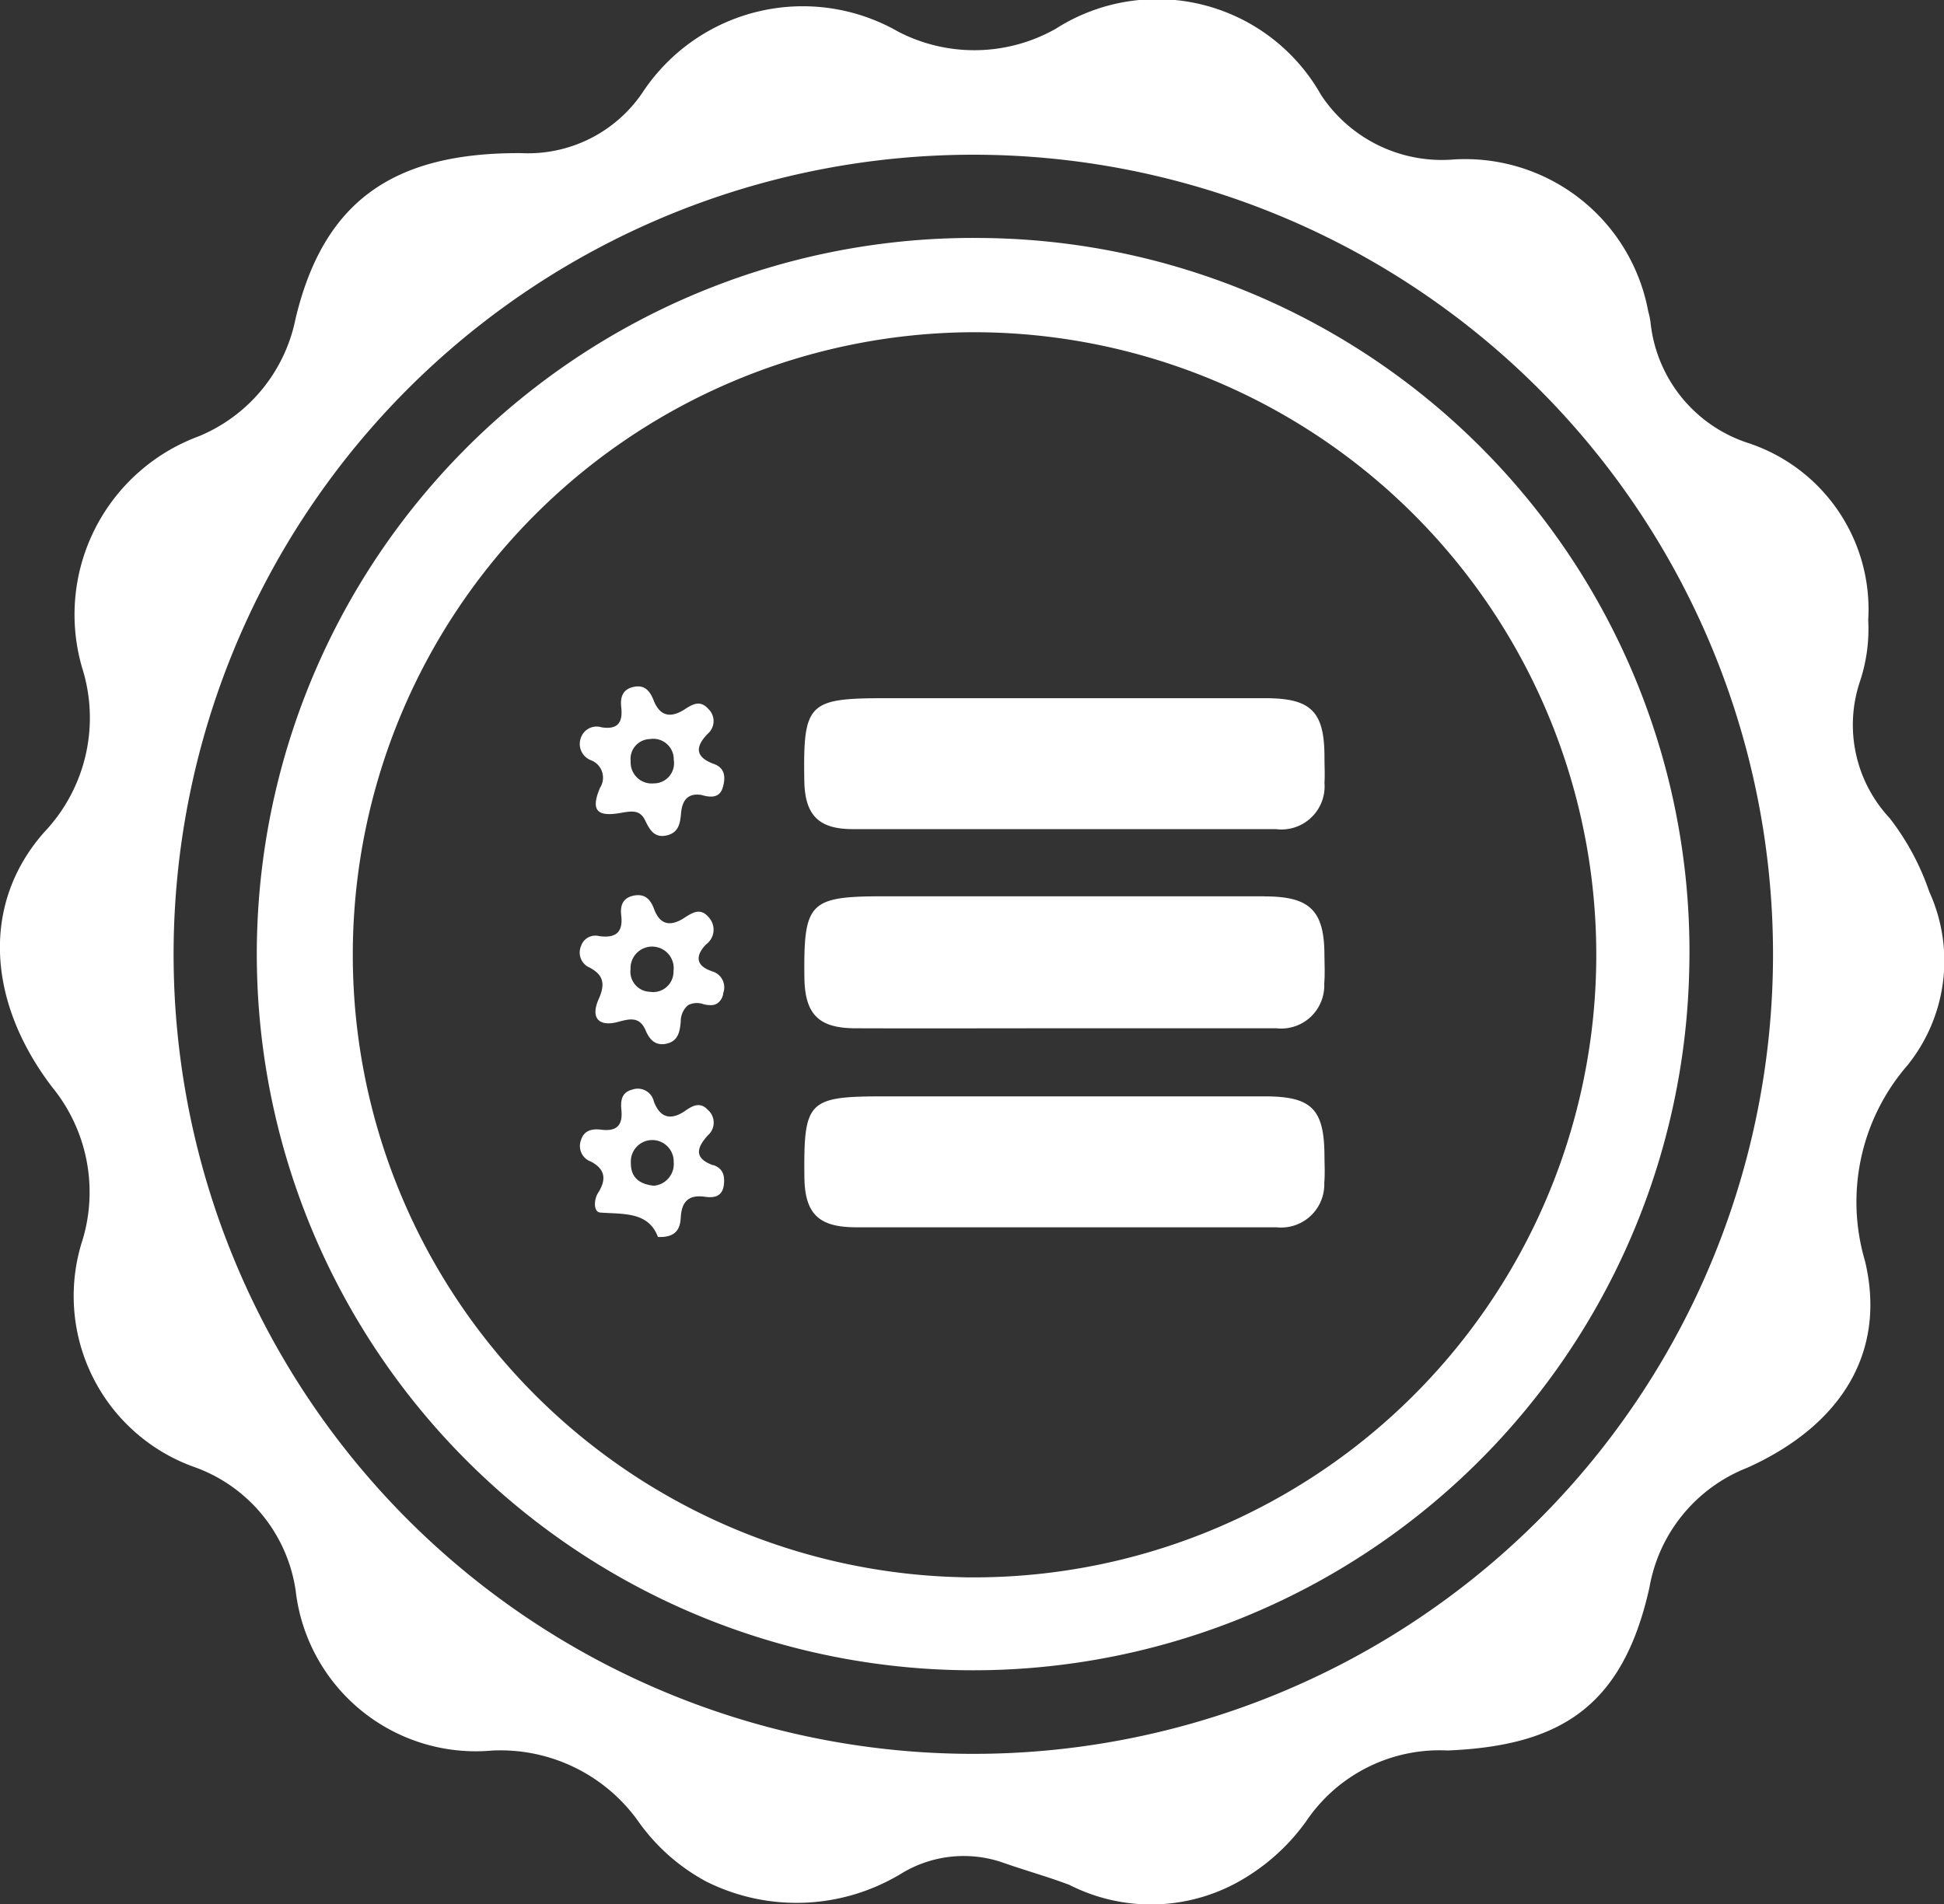 <svg xmlns="http://www.w3.org/2000/svg" width="48.992" height="48" viewBox="0 0 48.992 48">
  <rect x="0" y="0" width="48.992" height="48" fill="#333333" stroke="none"/>
  <g id="Group_1881" data-name="Group 1881" transform="translate(0 0)">
    <path id="Path_1881" data-name="Path 1881" d="M48.62,22.475a6.381,6.381,0,0,0-1-1.855,3.442,3.442,0,0,1-.738-3.467,4.175,4.175,0,0,0,.2-1.522,4.414,4.414,0,0,0-3.024-4.463A3.587,3.587,0,0,1,41.6,8.163a1.8,1.8,0,0,0-.062-.314A4.692,4.692,0,0,0,36.644,4.02,3.647,3.647,0,0,1,33.29,2.39,4.742,4.742,0,0,0,26.607.726,4.168,4.168,0,0,1,22.638.8a4.837,4.837,0,0,0-6.447,1.536,3.484,3.484,0,0,1-3.05,1.525C9.881,3.84,8.149,5.1,7.448,8.035A4.071,4.071,0,0,1,5.005,11a4.791,4.791,0,0,0-2.938,5.824,4.183,4.183,0,0,1-.934,4.133c-1.6,1.786-1.48,4.269.182,6.447a4.184,4.184,0,0,1,.771,3.834A4.577,4.577,0,0,0,4.93,36.991a3.906,3.906,0,0,1,2.521,3.1A4.57,4.57,0,0,0,12.4,44.126a4.264,4.264,0,0,1,3.719,1.831A4.988,4.988,0,0,0,17.8,47.428a5.088,5.088,0,0,0,4.922-.206,3.017,3.017,0,0,1,2.529-.28c.564.2,1.141.358,1.7.57a4.534,4.534,0,0,0,4.476-.207,5.214,5.214,0,0,0,1.493-1.4,4.054,4.054,0,0,1,3.564-1.781c2.824-.118,4.414-1.09,5.085-4.111A3.973,3.973,0,0,1,44.028,37c2.358-1.058,3.526-2.9,2.973-5.214a5.252,5.252,0,0,1,1.068-4.93,4.194,4.194,0,0,0,.551-4.38M24.483,44.209a20.154,20.154,0,1,1,20.2-20.182,20.152,20.152,0,0,1-20.2,20.182" transform="translate(0 -0.001)" fill="#fff"/>
    <path id="Path_1882" data-name="Path 1882" d="M24.762,6a18.052,18.052,0,1,0,17.81,18.42A17.982,17.982,0,0,0,24.762,6m-.473,33.758A15.693,15.693,0,0,1,24.5,8.375a15.693,15.693,0,1,1-.212,31.384" transform="translate(0 -0.001)" fill="#fff"/>
    <path id="Path_1883" data-name="Path 1883" d="M21.478,20.9c1.78,0,3.558,0,5.338,0s3.558,0,5.338,0a1.088,1.088,0,0,0,1.225-1.165c.013-.212,0-.43,0-.642,0-1.16-.335-1.493-1.493-1.493q-4.792,0-9.583,0c-1.941,0-2.065.126-2.033,2.084.014.859.36,1.213,1.206,1.216" transform="translate(0 -0.001)" fill="#fff"/>
    <path id="Path_1884" data-name="Path 1884" d="M31.872,27.636H22.291c-1.93,0-2.038.107-2.019,2.025.008.926.352,1.272,1.286,1.275,1.735,0,3.472,0,5.207,0q2.7,0,5.4,0a1.089,1.089,0,0,0,1.209-1.12c.018-.214.008-.429.005-.644,0-1.216-.314-1.536-1.509-1.536" transform="translate(0 -0.001)" fill="#fff"/>
    <path id="Path_1885" data-name="Path 1885" d="M31.875,22.593q-4.79,0-9.583,0c-1.9,0-2.041.143-2.02,2.044.011.929.358,1.281,1.284,1.283,1.735.006,3.472,0,5.209,0,1.8,0,3.6,0,5.4,0a1.086,1.086,0,0,0,1.208-1.125c.019-.233.008-.472.005-.706,0-1.136-.362-1.493-1.506-1.493" transform="translate(0 -0.001)" fill="#fff"/>
    <path id="Path_1886" data-name="Path 1886" d="M17.987,19.256c-.464-.172-.475-.422-.153-.758a.42.42,0,0,0,.016-.628c-.188-.215-.373-.134-.566-.008-.35.236-.645.226-.814-.215-.1-.252-.244-.4-.529-.325-.263.067-.309.274-.285.5.043.376-.072.575-.491.513a.419.419,0,0,0-.524.258.441.441,0,0,0,.263.575.47.47,0,0,1,.218.69c-.239.566-.086.744.534.631.255-.043.468-.083.6.185.116.242.236.467.569.379.29-.078.317-.323.339-.556.029-.344.19-.508.51-.459.263.078.472.067.545-.2.067-.239.059-.478-.231-.582m-1.509.491a.531.531,0,0,1-.585-.556.5.5,0,0,1,.486-.561.517.517,0,0,1,.6.524.508.508,0,0,1-.5.593" transform="translate(0 -0.001)" fill="#fff"/>
    <path id="Path_1887" data-name="Path 1887" d="M17.937,24.48c-.39-.131-.43-.376-.143-.674a.459.459,0,0,0,.068-.682c-.21-.252-.411-.12-.618.014-.336.217-.607.19-.76-.223-.091-.247-.234-.4-.529-.336-.268.062-.325.258-.3.489.054.435-.137.585-.553.529a.381.381,0,0,0-.462.258.413.413,0,0,0,.223.537c.357.19.389.424.225.792-.212.475,0,.711.5.572.311-.086.539-.121.684.22.1.239.258.4.543.328s.319-.317.341-.554a.54.54,0,0,1,.161-.392.222.222,0,0,1,.048-.032.486.486,0,0,1,.33-.024.693.693,0,0,0,.21.035.324.324,0,0,0,.148-.03.35.35,0,0,0,.174-.276.418.418,0,0,0-.3-.551M16.374,25a.507.507,0,0,1-.483-.572.544.544,0,1,1,1.082.054.513.513,0,0,1-.6.518" transform="translate(0 -0.001)" fill="#fff"/>
    <path id="Path_1888" data-name="Path 1888" d="M17.974,29.373c-.488-.174-.424-.44-.129-.76a.423.423,0,0,0,0-.631c-.19-.209-.378-.121-.566.011-.36.252-.639.2-.8-.226a.416.416,0,0,0-.548-.3c-.274.07-.292.29-.271.508.04.394-.121.553-.515.5-.223-.027-.435.016-.508.279a.415.415,0,0,0,.25.524c.368.19.4.451.188.787-.113.174-.121.488.053.5.6.043,1.214-.022,1.453.615.459.021.561-.213.575-.486.021-.406.2-.586.609-.527.228.032.435,0,.476-.29.029-.231-.009-.419-.264-.51m-1.506.521c-.373-.043-.577-.218-.572-.58a.54.54,0,1,1,1.079-.019.548.548,0,0,1-.507.6" transform="translate(0 -0.001)" fill="#fff"/>
  </g>
</svg>
